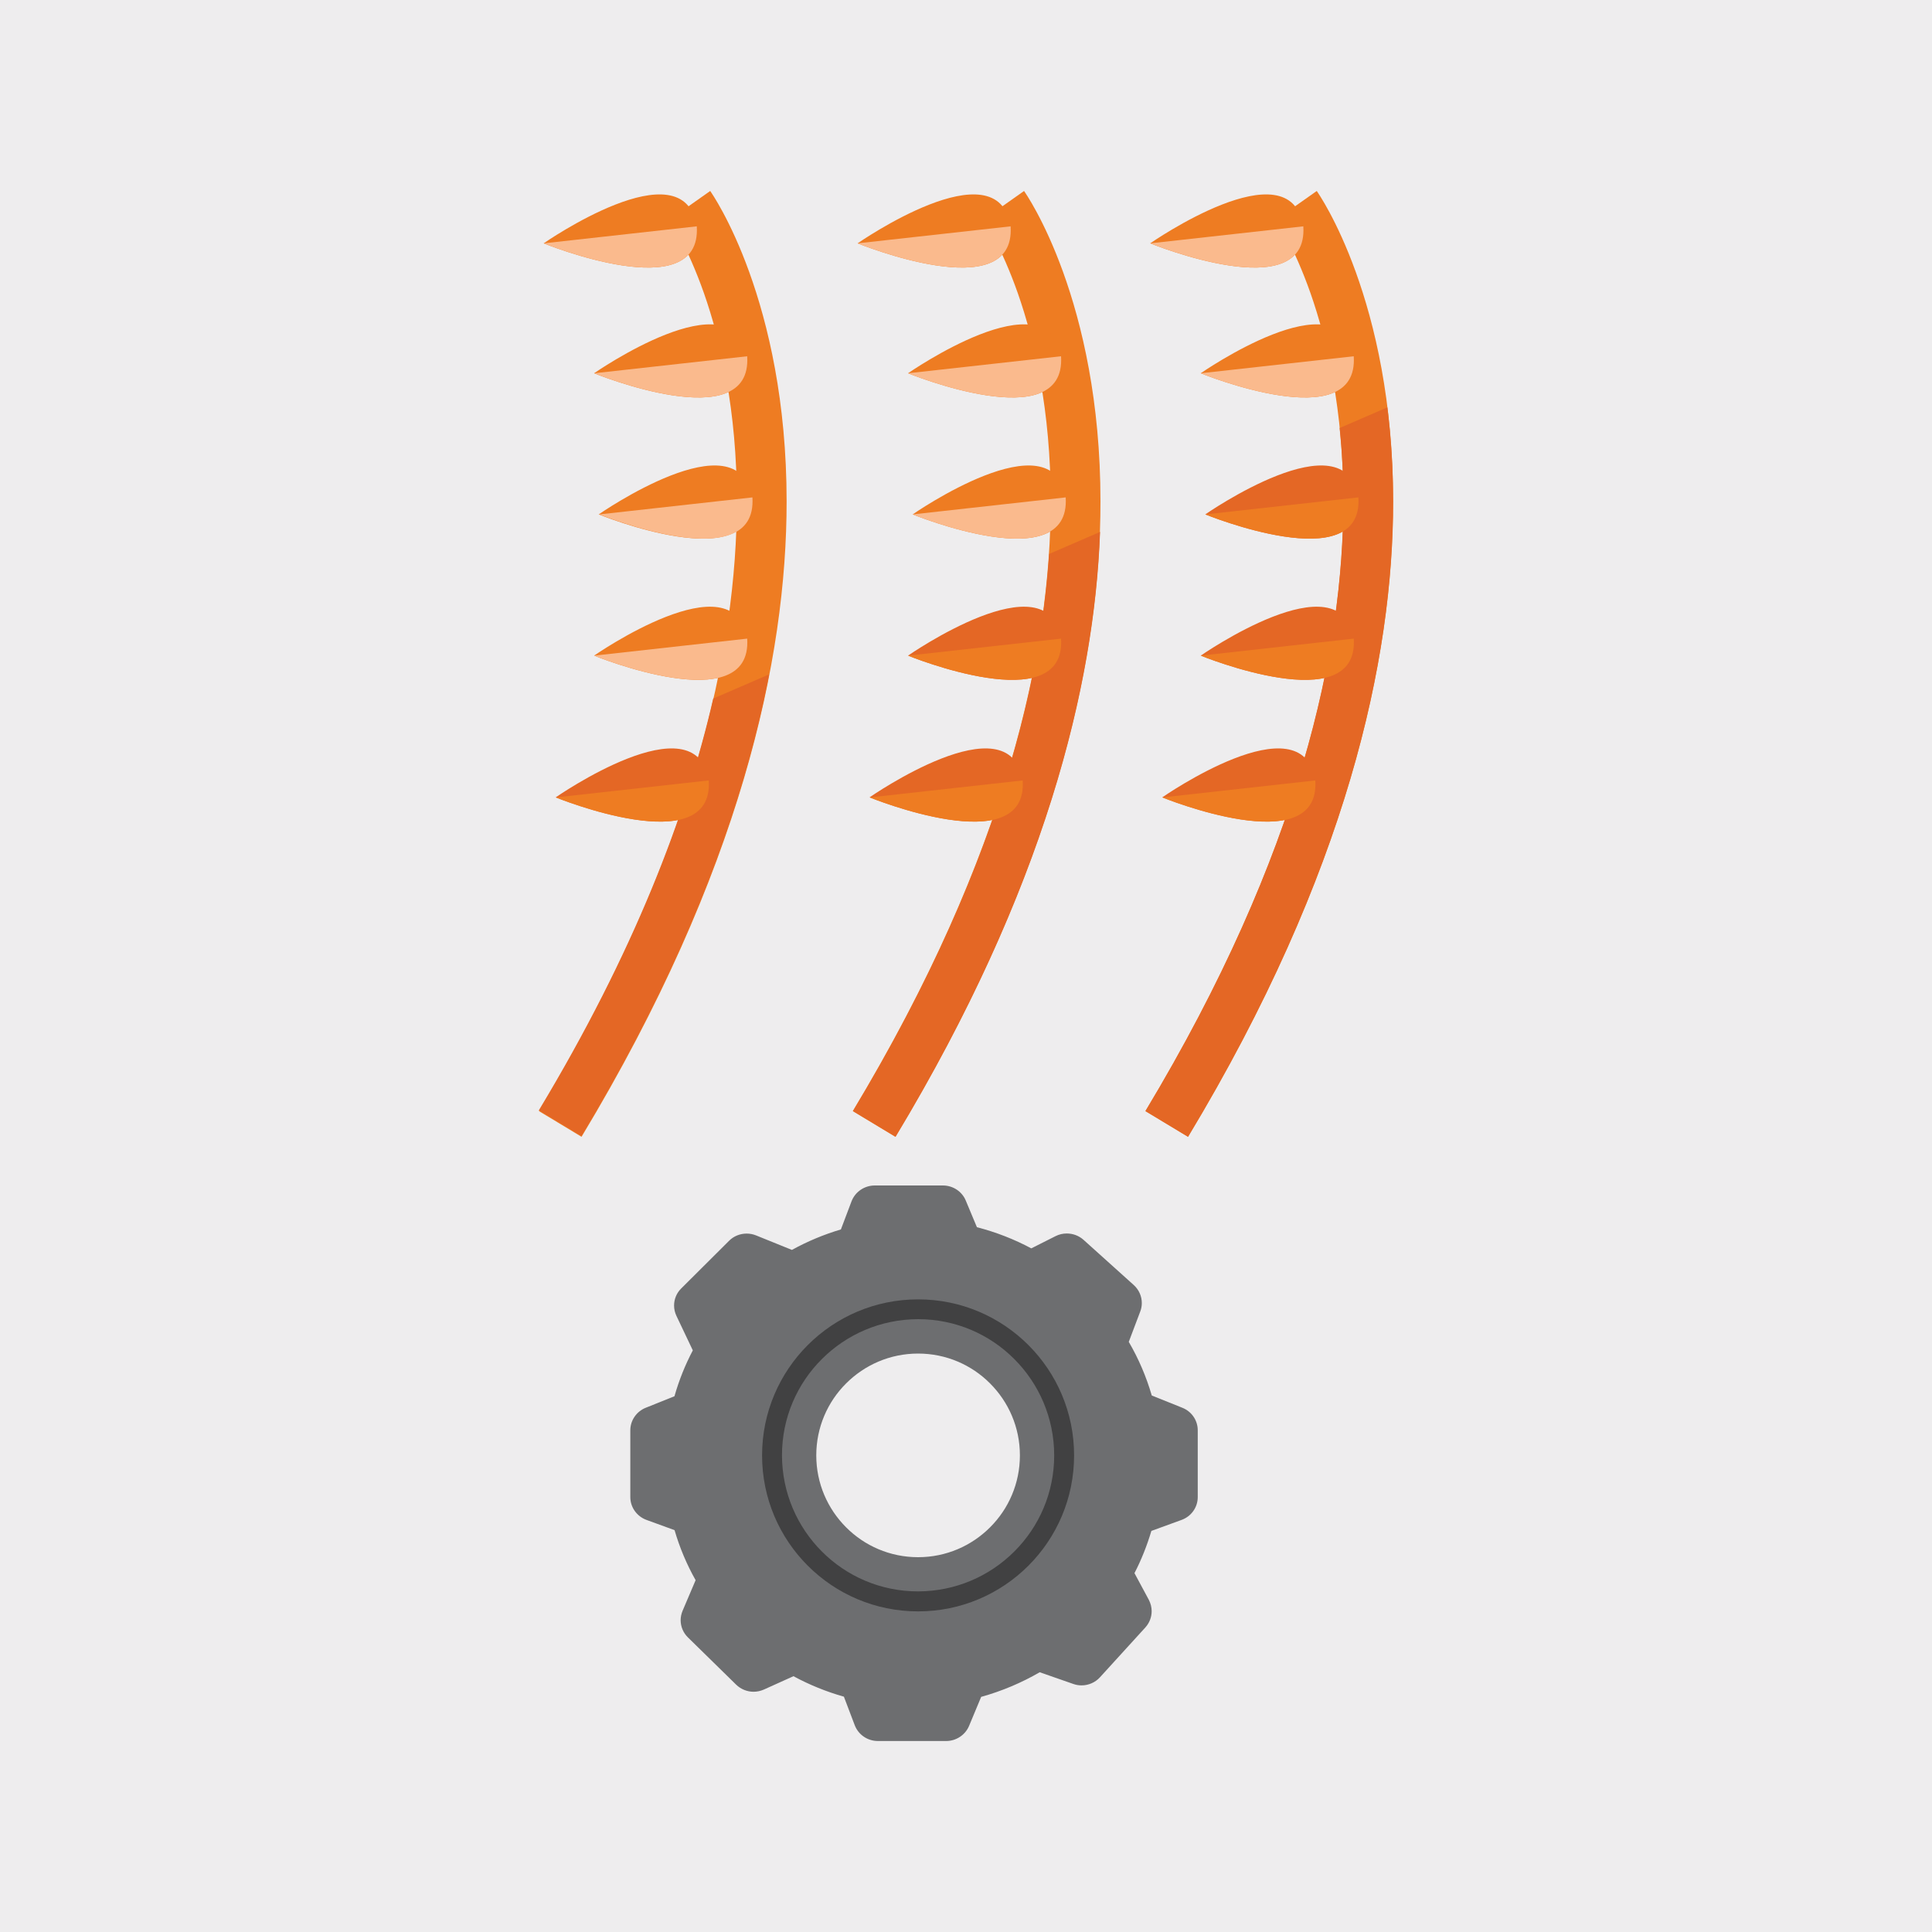 <svg viewBox="0 0 200 200" xmlns="http://www.w3.org/2000/svg" id="Layer_1">
  <defs>
    <style>
      .cls-1 {
        fill: #e46725;
      }

      .cls-2 {
        fill: #faba8d;
      }

      .cls-3 {
        fill: #ee7c22;
      }

      .cls-4 {
        fill: none;
      }

      .cls-5 {
        fill: #414142;
      }

      .cls-6 {
        fill: #eeedee;
      }

      .cls-7 {
        fill: #6d6e70;
      }
    </style>
  </defs>
  <rect height="200" width="200" class="cls-6"></rect>
  <g>
    <g>
      <g>
        <path d="M132.1,22.74h0c.11.16,1.85,2.74,3.57,7.63,1.71,4.89,3.4,12.09,3.4,21.52,0,15.25-4.4,36.39-20.49,63.13l4.41,2.66c16.5-27.39,21.24-49.52,21.23-65.78,0-10.37-1.92-18.34-3.87-23.74-1.95-5.4-3.93-8.23-4.04-8.39l-4.21,2.97h0Z" class="cls-3"></path>
        <path d="M143.62,42.17l-4.94,2.14c.24,2.34.38,4.87.38,7.58,0,15.25-4.4,36.39-20.49,63.13l4.41,2.66c16.5-27.39,21.24-49.52,21.23-65.78,0-3.52-.23-6.76-.59-9.72Z" class="cls-1"></path>
      </g>
      <g>
        <path d="M101.8,22.74h0c.11.16,1.85,2.74,3.57,7.63,1.71,4.89,3.4,12.09,3.4,21.52,0,15.25-4.4,36.39-20.49,63.13l4.41,2.66c16.5-27.39,21.24-49.52,21.23-65.78,0-10.37-1.92-18.34-3.87-23.74-1.95-5.4-3.93-8.23-4.04-8.39l-4.21,2.97h0Z" class="cls-3"></path>
        <path d="M108.61,57.35c-.98,14.7-6.05,33.99-20.31,57.67l4.41,2.66c15.45-25.66,20.59-46.69,21.17-62.62l-5.28,2.29Z" class="cls-1"></path>
      </g>
      <g>
        <path d="M69.31,22.74h0c.11.16,1.85,2.74,3.57,7.63,1.71,4.89,3.4,12.09,3.4,21.52,0,15.25-4.4,36.39-20.49,63.13l4.41,2.66c16.5-27.39,21.24-49.52,21.23-65.78,0-10.37-1.92-18.34-3.87-23.74-1.95-5.4-3.93-8.23-4.04-8.39l-4.21,2.97h0Z" class="cls-3"></path>
        <path d="M73.83,72.32c-2.77,12.08-8.23,26.31-18.05,42.62l4.41,2.66c11.05-18.35,16.82-34.34,19.43-47.79l-5.8,2.51Z" class="cls-1"></path>
      </g>
      <g>
        <path d="M119.07,25.19s14.52-10.11,15.84-1.76c.54,8.44-15.84,1.76-15.84,1.76Z" class="cls-3"></path>
        <path d="M124.3,38.64s14.52-10.11,15.84-1.76c.54,8.44-15.84,1.76-15.84,1.76Z" class="cls-3"></path>
        <path d="M120.32,82.54s14.52-10.11,15.84-1.76c.54,8.44-15.84,1.76-15.84,1.76Z" class="cls-1"></path>
        <path d="M124.77,53.25s14.52-10.11,15.84-1.76c.54,8.44-15.84,1.76-15.84,1.76Z" class="cls-1"></path>
        <path d="M124.3,67.87s14.52-10.11,15.84-1.76c.54,8.44-15.84,1.76-15.84,1.76Z" class="cls-1"></path>
        <path d="M134.92,23.43l-15.84,1.76s16.38,6.68,15.84-1.76Z" class="cls-2"></path>
        <path d="M140.14,36.88l-15.84,1.76s16.38,6.68,15.84-1.76Z" class="cls-2"></path>
        <path d="M140.62,51.49l-15.84,1.76s16.38,6.68,15.84-1.76Z" class="cls-3"></path>
        <path d="M140.14,66.11l-15.84,1.76s16.38,6.68,15.84-1.76Z" class="cls-3"></path>
        <path d="M136.16,80.79l-15.84,1.76s16.38,6.68,15.84-1.76Z" class="cls-3"></path>
      </g>
      <g>
        <path d="M56.28,25.19s14.52-10.11,15.84-1.76c.54,8.44-15.84,1.76-15.84,1.76Z" class="cls-3"></path>
        <path d="M61.5,38.64s14.52-10.11,15.84-1.76c.54,8.44-15.84,1.76-15.84,1.76Z" class="cls-3"></path>
        <path d="M61.98,53.25s14.52-10.11,15.84-1.76c.54,8.44-15.84,1.76-15.84,1.76Z" class="cls-3"></path>
        <path d="M61.5,67.87s14.52-10.11,15.84-1.76c.54,8.44-15.84,1.76-15.84,1.76Z" class="cls-3"></path>
        <path d="M57.53,82.54s14.52-10.11,15.84-1.76c.54,8.44-15.84,1.76-15.84,1.76Z" class="cls-1"></path>
        <path d="M72.13,23.43l-15.84,1.76s16.38,6.68,15.84-1.76Z" class="cls-2"></path>
        <path d="M77.35,36.88l-15.84,1.76s16.38,6.68,15.84-1.76Z" class="cls-2"></path>
        <path d="M77.89,51.49l-15.84,1.76s16.38,6.68,15.84-1.76Z" class="cls-2"></path>
        <path d="M77.35,66.11l-15.84,1.76s16.38,6.68,15.84-1.76Z" class="cls-2"></path>
        <path d="M73.37,80.79l-15.84,1.76s16.38,6.68,15.84-1.76Z" class="cls-3"></path>
      </g>
      <g>
        <path d="M88.78,25.19s14.52-10.11,15.84-1.76c.54,8.44-15.84,1.76-15.84,1.76Z" class="cls-3"></path>
        <path d="M94,38.64s14.52-10.11,15.84-1.76c.54,8.44-15.84,1.76-15.84,1.76Z" class="cls-3"></path>
        <path d="M94.48,53.25s14.52-10.11,15.84-1.76c.54,8.44-15.84,1.76-15.84,1.76Z" class="cls-3"></path>
        <path d="M90.02,82.54s14.52-10.11,15.84-1.76c.54,8.44-15.84,1.76-15.84,1.76Z" class="cls-1"></path>
        <path d="M94,67.87s14.52-10.11,15.84-1.76c.54,8.44-15.84,1.76-15.84,1.76Z" class="cls-1"></path>
        <path d="M104.62,23.43l-15.84,1.76s16.38,6.68,15.84-1.76Z" class="cls-2"></path>
        <path d="M109.84,36.88l-15.84,1.76s16.38,6.68,15.84-1.76Z" class="cls-2"></path>
        <path d="M110.32,51.49l-15.84,1.76s16.38,6.68,15.84-1.76Z" class="cls-2"></path>
        <path d="M109.84,66.11l-15.84,1.76s16.38,6.68,15.84-1.76Z" class="cls-3"></path>
        <path d="M105.87,80.79l-15.84,1.76s16.38,6.68,15.84-1.76Z" class="cls-3"></path>
      </g>
    </g>
    <g>
      <path d="M102.49,143.2c-1.91-1.91-4.54-3.09-7.45-3.09-2.91,0-5.55,1.18-7.45,3.09h0c-1.91,1.91-3.09,4.54-3.09,7.45h0c0,2.91,1.18,5.55,3.09,7.45h0c1.91,1.91,4.54,3.09,7.45,3.09,2.91,0,5.55-1.18,7.45-3.09h0c1.91-1.91,3.09-4.54,3.09-7.45h0c0-2.91-1.18-5.55-3.09-7.45h0Z" class="cls-4"></path>
      <g>
        <polygon points="76.21 174.39 76.21 174.39 76.21 174.39 76.21 174.39" class="cls-7"></polygon>
        <polygon points="117.37 133.03 117.37 133.03 117.37 133.03 117.37 133.03" class="cls-7"></polygon>
        <path d="M122.39,145.73l-3.16-1.27c-.57-1.96-1.37-3.82-2.38-5.55l1.19-3.15c.11-.28.16-.58.16-.87,0-.69-.29-1.37-.83-1.86l-5.2-4.68c-.49-.44-1.11-.66-1.74-.66-.4,0-.8.09-1.17.28l-2.5,1.26c-1.76-.94-3.65-1.68-5.63-2.19l-1.15-2.75c-.39-.95-1.33-1.57-2.37-1.57h-7.05c-1.07,0-2.03.65-2.41,1.64l-1.1,2.91c-1.78.53-3.48,1.24-5.07,2.12l-3.71-1.5c-.32-.13-.65-.19-.98-.19-.67,0-1.34.26-1.82.75l-4.95,4.93c-.49.48-.74,1.12-.74,1.77,0,.36.08.72.24,1.06l1.7,3.58c-.79,1.5-1.43,3.09-1.9,4.75l-2.97,1.19c-.96.38-1.6,1.31-1.6,2.33v6.92c0,1.05.67,1.99,1.67,2.36l2.91,1.06c.53,1.82,1.26,3.55,2.18,5.18l-1.35,3.17h0c-.13.31-.2.65-.2.97,0,.65.26,1.3.75,1.78l4.99,4.89c.49.48,1.15.74,1.81.74.36,0,.73-.08,1.07-.23l3.06-1.38c1.64.89,3.39,1.6,5.22,2.12l1.12,2.95c.38.99,1.33,1.64,2.41,1.64h7.05c1.04,0,1.98-.62,2.38-1.57l1.25-3c2.15-.6,4.18-1.46,6.06-2.55l3.47,1.21c.28.1.57.15.86.15.72,0,1.42-.3,1.91-.84h0s4.7-5.16,4.7-5.16h0c.43-.48.65-1.08.65-1.68,0-.4-.1-.8-.29-1.17l-1.49-2.77c.72-1.39,1.3-2.86,1.75-4.37l3.13-1.14c1.01-.37,1.67-1.31,1.67-2.36v-6.92c0-1.02-.63-1.95-1.6-2.33ZM105.58,150.66c0,2.91-1.18,5.55-3.09,7.45h0c-1.91,1.91-4.54,3.09-7.45,3.09-2.91,0-5.55-1.18-7.45-3.09h0c-1.91-1.91-3.09-4.54-3.09-7.45h0c0-2.91,1.18-5.55,3.09-7.45h0c1.91-1.91,4.54-3.09,7.45-3.09,2.91,0,5.55,1.18,7.45,3.09h0c1.91,1.91,3.09,4.54,3.09,7.45h0Z" class="cls-7"></path>
      </g>
      <g>
        <polygon points="76.21 174.39 76.21 174.39 76.21 174.39 76.21 174.39" class="cls-4"></polygon>
        <polygon points="117.37 133.03 117.37 133.03 117.37 133.03 117.37 133.03" class="cls-4"></polygon>
        <path d="M122.39,145.73l-3.16-1.27c-.57-1.96-1.37-3.82-2.38-5.55l1.19-3.15c.11-.28.16-.58.16-.87,0-.69-.29-1.37-.83-1.86l-5.2-4.68c-.49-.44-1.11-.66-1.74-.66-.4,0-.8.09-1.17.28l-2.5,1.26c-1.76-.94-3.65-1.68-5.63-2.19l-1.15-2.75c-.39-.95-1.33-1.57-2.37-1.57h-7.05c-1.07,0-2.03.65-2.41,1.64l-1.1,2.91c-1.78.53-3.48,1.24-5.07,2.12l-3.71-1.5c-.32-.13-.65-.19-.98-.19-.67,0-1.34.26-1.82.75l-4.95,4.93c-.49.48-.74,1.12-.74,1.77,0,.36.08.72.24,1.06l1.7,3.58c-.79,1.5-1.43,3.09-1.9,4.75l-2.97,1.19c-.96.38-1.6,1.31-1.6,2.33v6.92c0,1.05.67,1.99,1.67,2.36l2.91,1.06c.53,1.82,1.26,3.55,2.18,5.18l-1.35,3.17h0c-.13.31-.2.65-.2.97,0,.65.26,1.3.75,1.78l4.99,4.89c.49.48,1.15.74,1.81.74.36,0,.73-.08,1.07-.23l3.06-1.38c1.64.89,3.39,1.6,5.22,2.12l1.12,2.95c.38.99,1.33,1.64,2.41,1.64h7.05c1.04,0,1.98-.62,2.38-1.57l1.25-3c2.15-.6,4.18-1.46,6.06-2.55l3.47,1.21c.28.1.57.15.86.15.72,0,1.42-.3,1.91-.84h0s4.7-5.16,4.7-5.16h0c.43-.48.65-1.08.65-1.68,0-.4-.1-.8-.29-1.17l-1.49-2.77c.72-1.39,1.3-2.86,1.75-4.37l3.13-1.14c1.01-.37,1.67-1.31,1.67-2.36v-6.92c0-1.02-.63-1.95-1.6-2.33ZM105.58,150.66c0,2.91-1.18,5.55-3.09,7.45h0c-1.91,1.91-4.54,3.09-7.45,3.09-2.91,0-5.55-1.18-7.45-3.09h0c-1.91-1.91-3.09-4.54-3.09-7.45h0c0-2.91,1.18-5.55,3.09-7.45h0c1.91-1.91,4.54-3.09,7.45-3.09,2.91,0,5.55,1.18,7.45,3.09h0c1.91,1.91,3.09,4.54,3.09,7.45h0Z" class="cls-4"></path>
      </g>
      <path d="M95.04,134.51c-8.92,0-16.15,7.23-16.15,16.15,0,8.92,7.23,16.15,16.15,16.15,8.92,0,16.15-7.23,16.15-16.15,0-8.92-7.23-16.15-16.15-16.15ZM105,160.61c-2.55,2.55-6.07,4.12-9.96,4.13-3.89,0-7.41-1.57-9.96-4.13-2.55-2.55-4.12-6.07-4.13-9.96,0-3.89,1.57-7.41,4.13-9.96,2.55-2.55,6.07-4.12,9.96-4.13,3.89,0,7.41,1.57,9.96,4.13,2.55,2.55,4.12,6.07,4.13,9.96,0,3.89-1.57,7.41-4.13,9.96Z" class="cls-5"></path>
    </g>
  </g>
</svg>